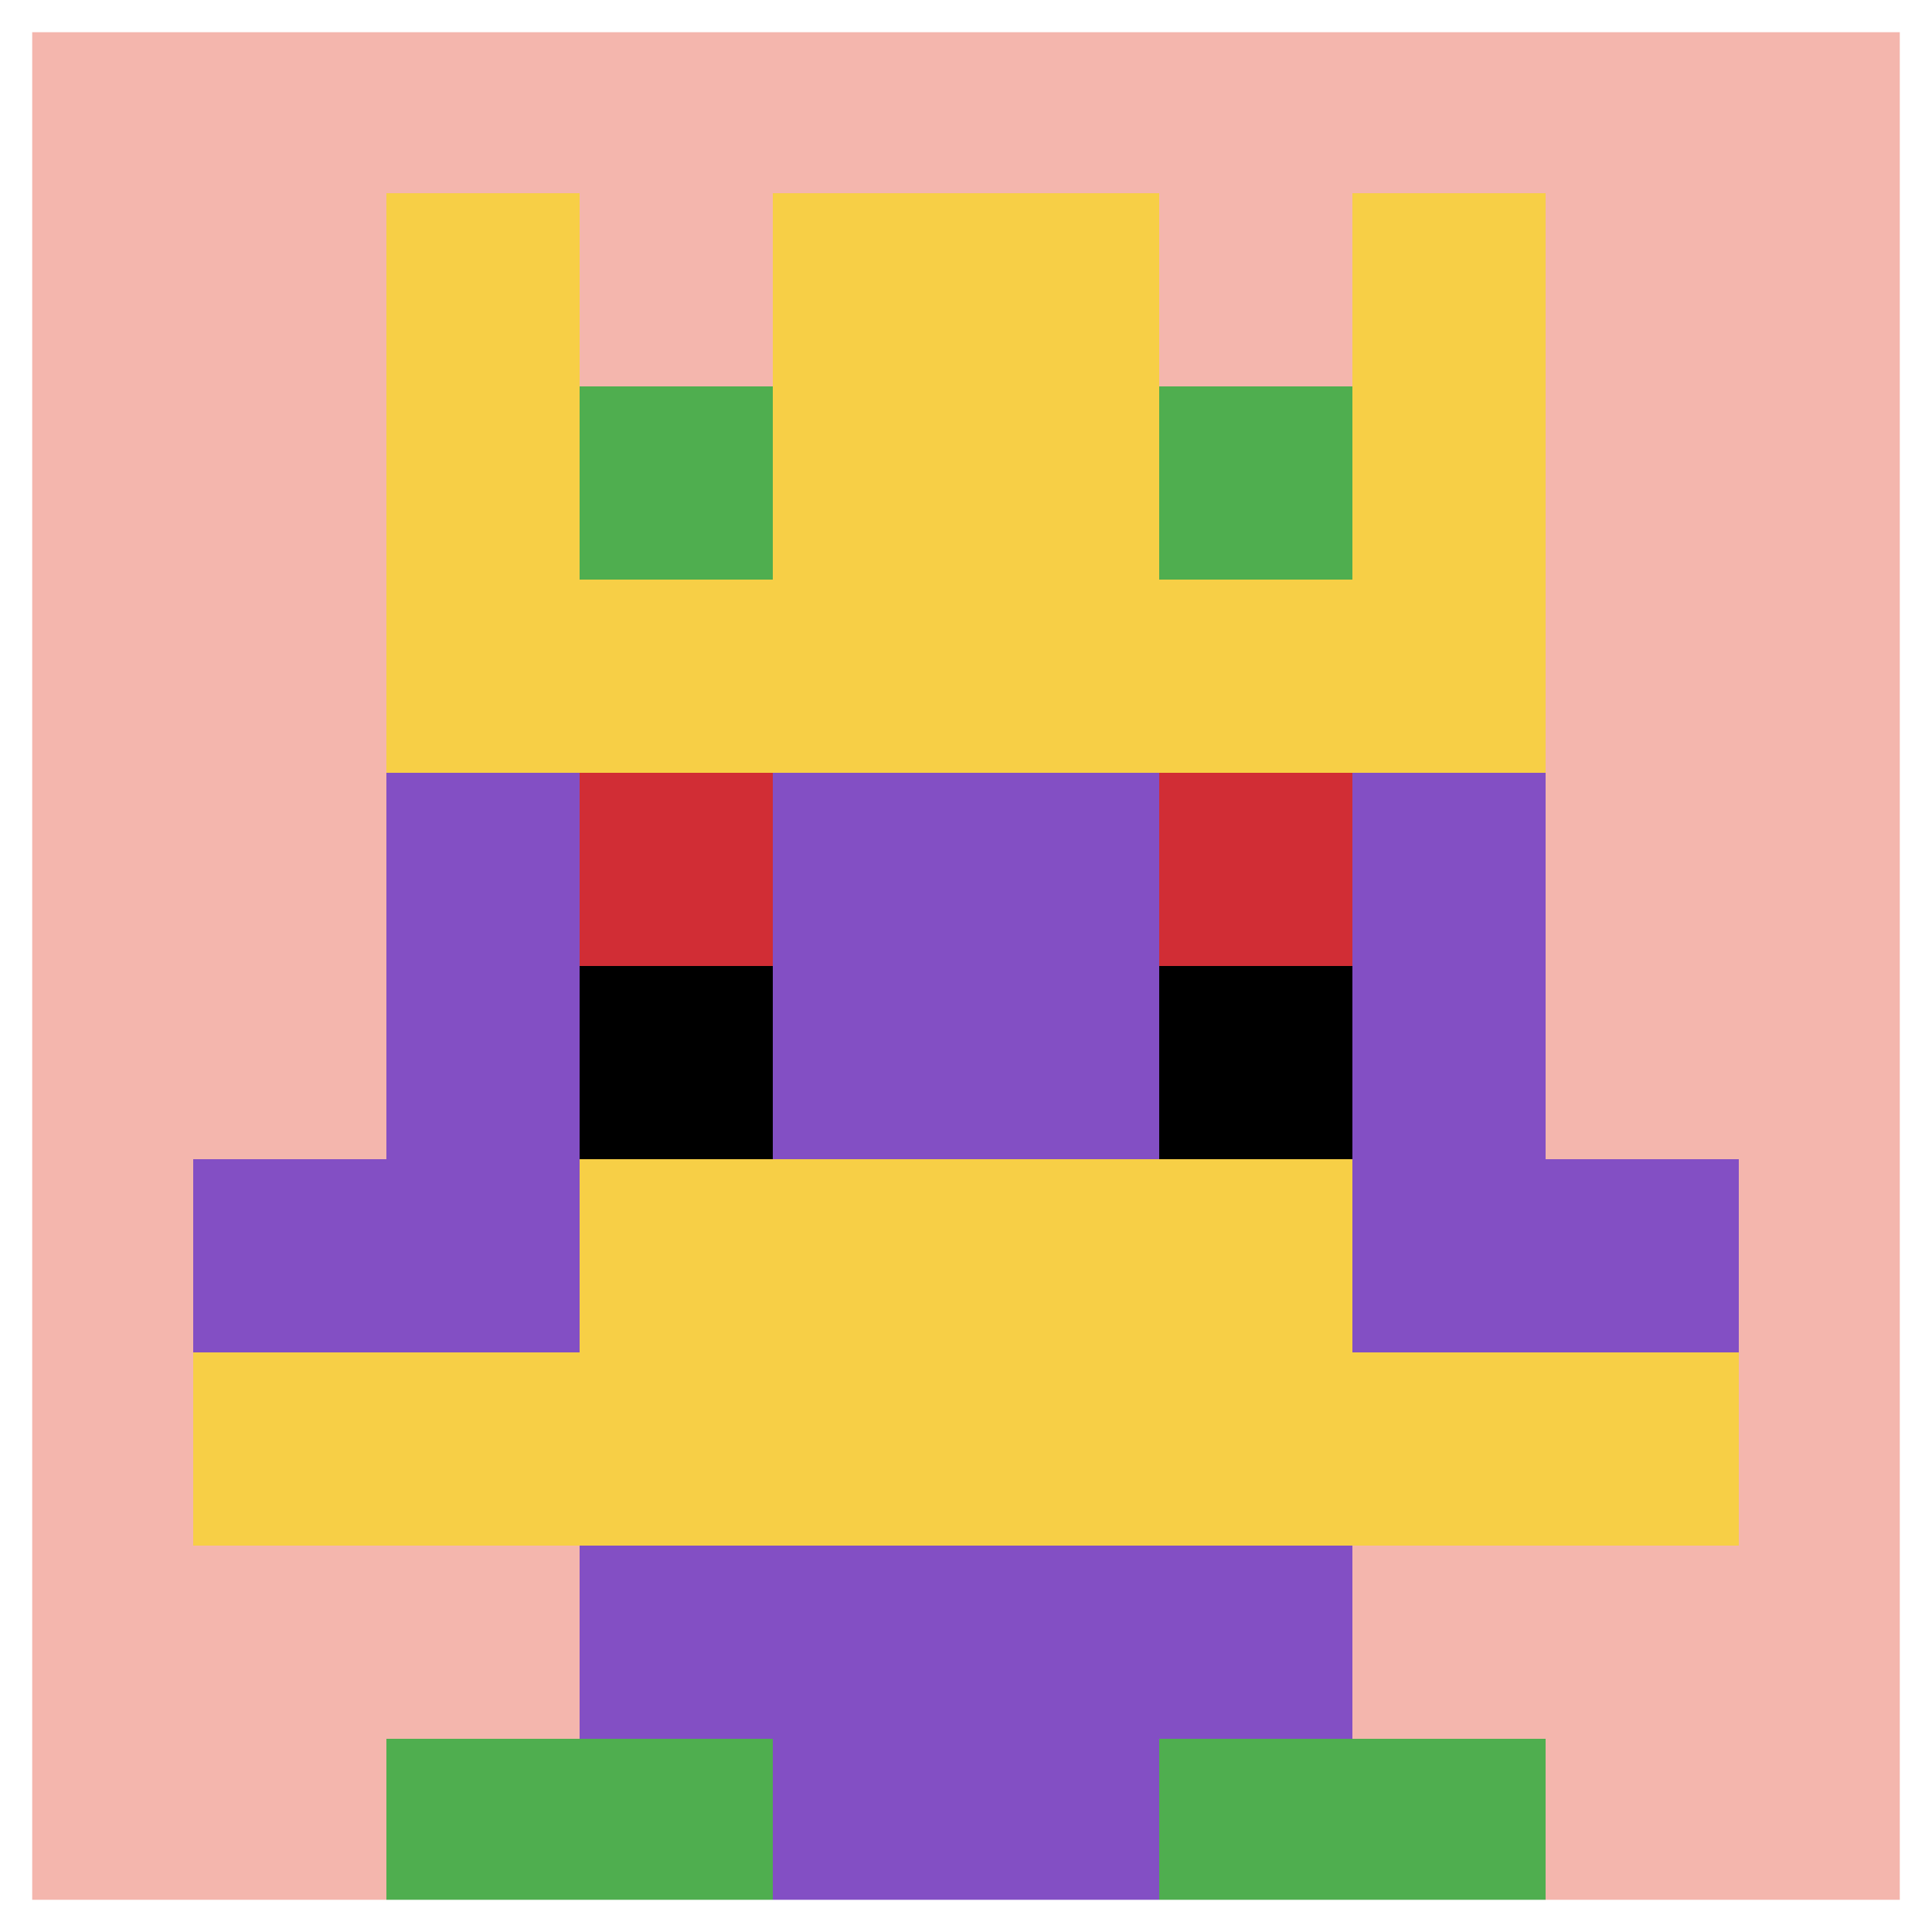 <svg xmlns="http://www.w3.org/2000/svg" version="1.1" width="672" height="672"><title>'goose-pfp-123651' by Dmitri Cherniak</title><desc>seed=123651
backgroundColor=#ffffff
padding=0
innerPadding=0
timeout=1800
dimension=1
border=true
Save=function(){return n.handleSave()}
frame=79

Rendered at Wed Oct 04 2023 09:01:02 GMT+0800 (中国标准时间)
Generated in 1ms
</desc><defs></defs><rect width="100%" height="100%" fill="#ffffff"></rect><g><g id="0-0"><rect x="0" y="0" height="672" width="672" fill="#F4B6AD"></rect><g><rect id="0-0-3-2-4-7" x="201.6" y="134.4" width="268.8" height="470.4" fill="#834FC4"></rect><rect id="0-0-2-3-6-5" x="134.4" y="201.6" width="403.2" height="336" fill="#834FC4"></rect><rect id="0-0-4-8-2-2" x="268.8" y="537.6" width="134.4" height="134.4" fill="#834FC4"></rect><rect id="0-0-1-6-8-1" x="67.2" y="403.2" width="537.6" height="67.2" fill="#834FC4"></rect><rect id="0-0-1-7-8-1" x="67.2" y="470.4" width="537.6" height="67.2" fill="#F7CF46"></rect><rect id="0-0-3-6-4-2" x="201.6" y="403.2" width="268.8" height="134.4" fill="#F7CF46"></rect><rect id="0-0-3-4-1-1" x="201.6" y="268.8" width="67.2" height="67.2" fill="#D12D35"></rect><rect id="0-0-6-4-1-1" x="403.2" y="268.8" width="67.2" height="67.2" fill="#D12D35"></rect><rect id="0-0-3-5-1-1" x="201.6" y="336" width="67.2" height="67.2" fill="#000000"></rect><rect id="0-0-6-5-1-1" x="403.2" y="336" width="67.2" height="67.2" fill="#000000"></rect><rect id="0-0-2-1-1-2" x="134.4" y="67.2" width="67.2" height="134.4" fill="#F7CF46"></rect><rect id="0-0-4-1-2-2" x="268.8" y="67.2" width="134.4" height="134.4" fill="#F7CF46"></rect><rect id="0-0-7-1-1-2" x="470.4" y="67.2" width="67.2" height="134.4" fill="#F7CF46"></rect><rect id="0-0-2-2-6-2" x="134.4" y="134.4" width="403.2" height="134.4" fill="#F7CF46"></rect><rect id="0-0-3-2-1-1" x="201.6" y="134.4" width="67.2" height="67.2" fill="#4FAE4F"></rect><rect id="0-0-6-2-1-1" x="403.2" y="134.4" width="67.2" height="67.2" fill="#4FAE4F"></rect><rect id="0-0-2-9-2-1" x="134.4" y="604.8" width="134.4" height="67.2" fill="#4FAE4F"></rect><rect id="0-0-6-9-2-1" x="403.2" y="604.8" width="134.4" height="67.2" fill="#4FAE4F"></rect></g><rect x="0" y="0" stroke="white" stroke-width="22.4" height="672" width="672" fill="none"></rect></g></g></svg>
